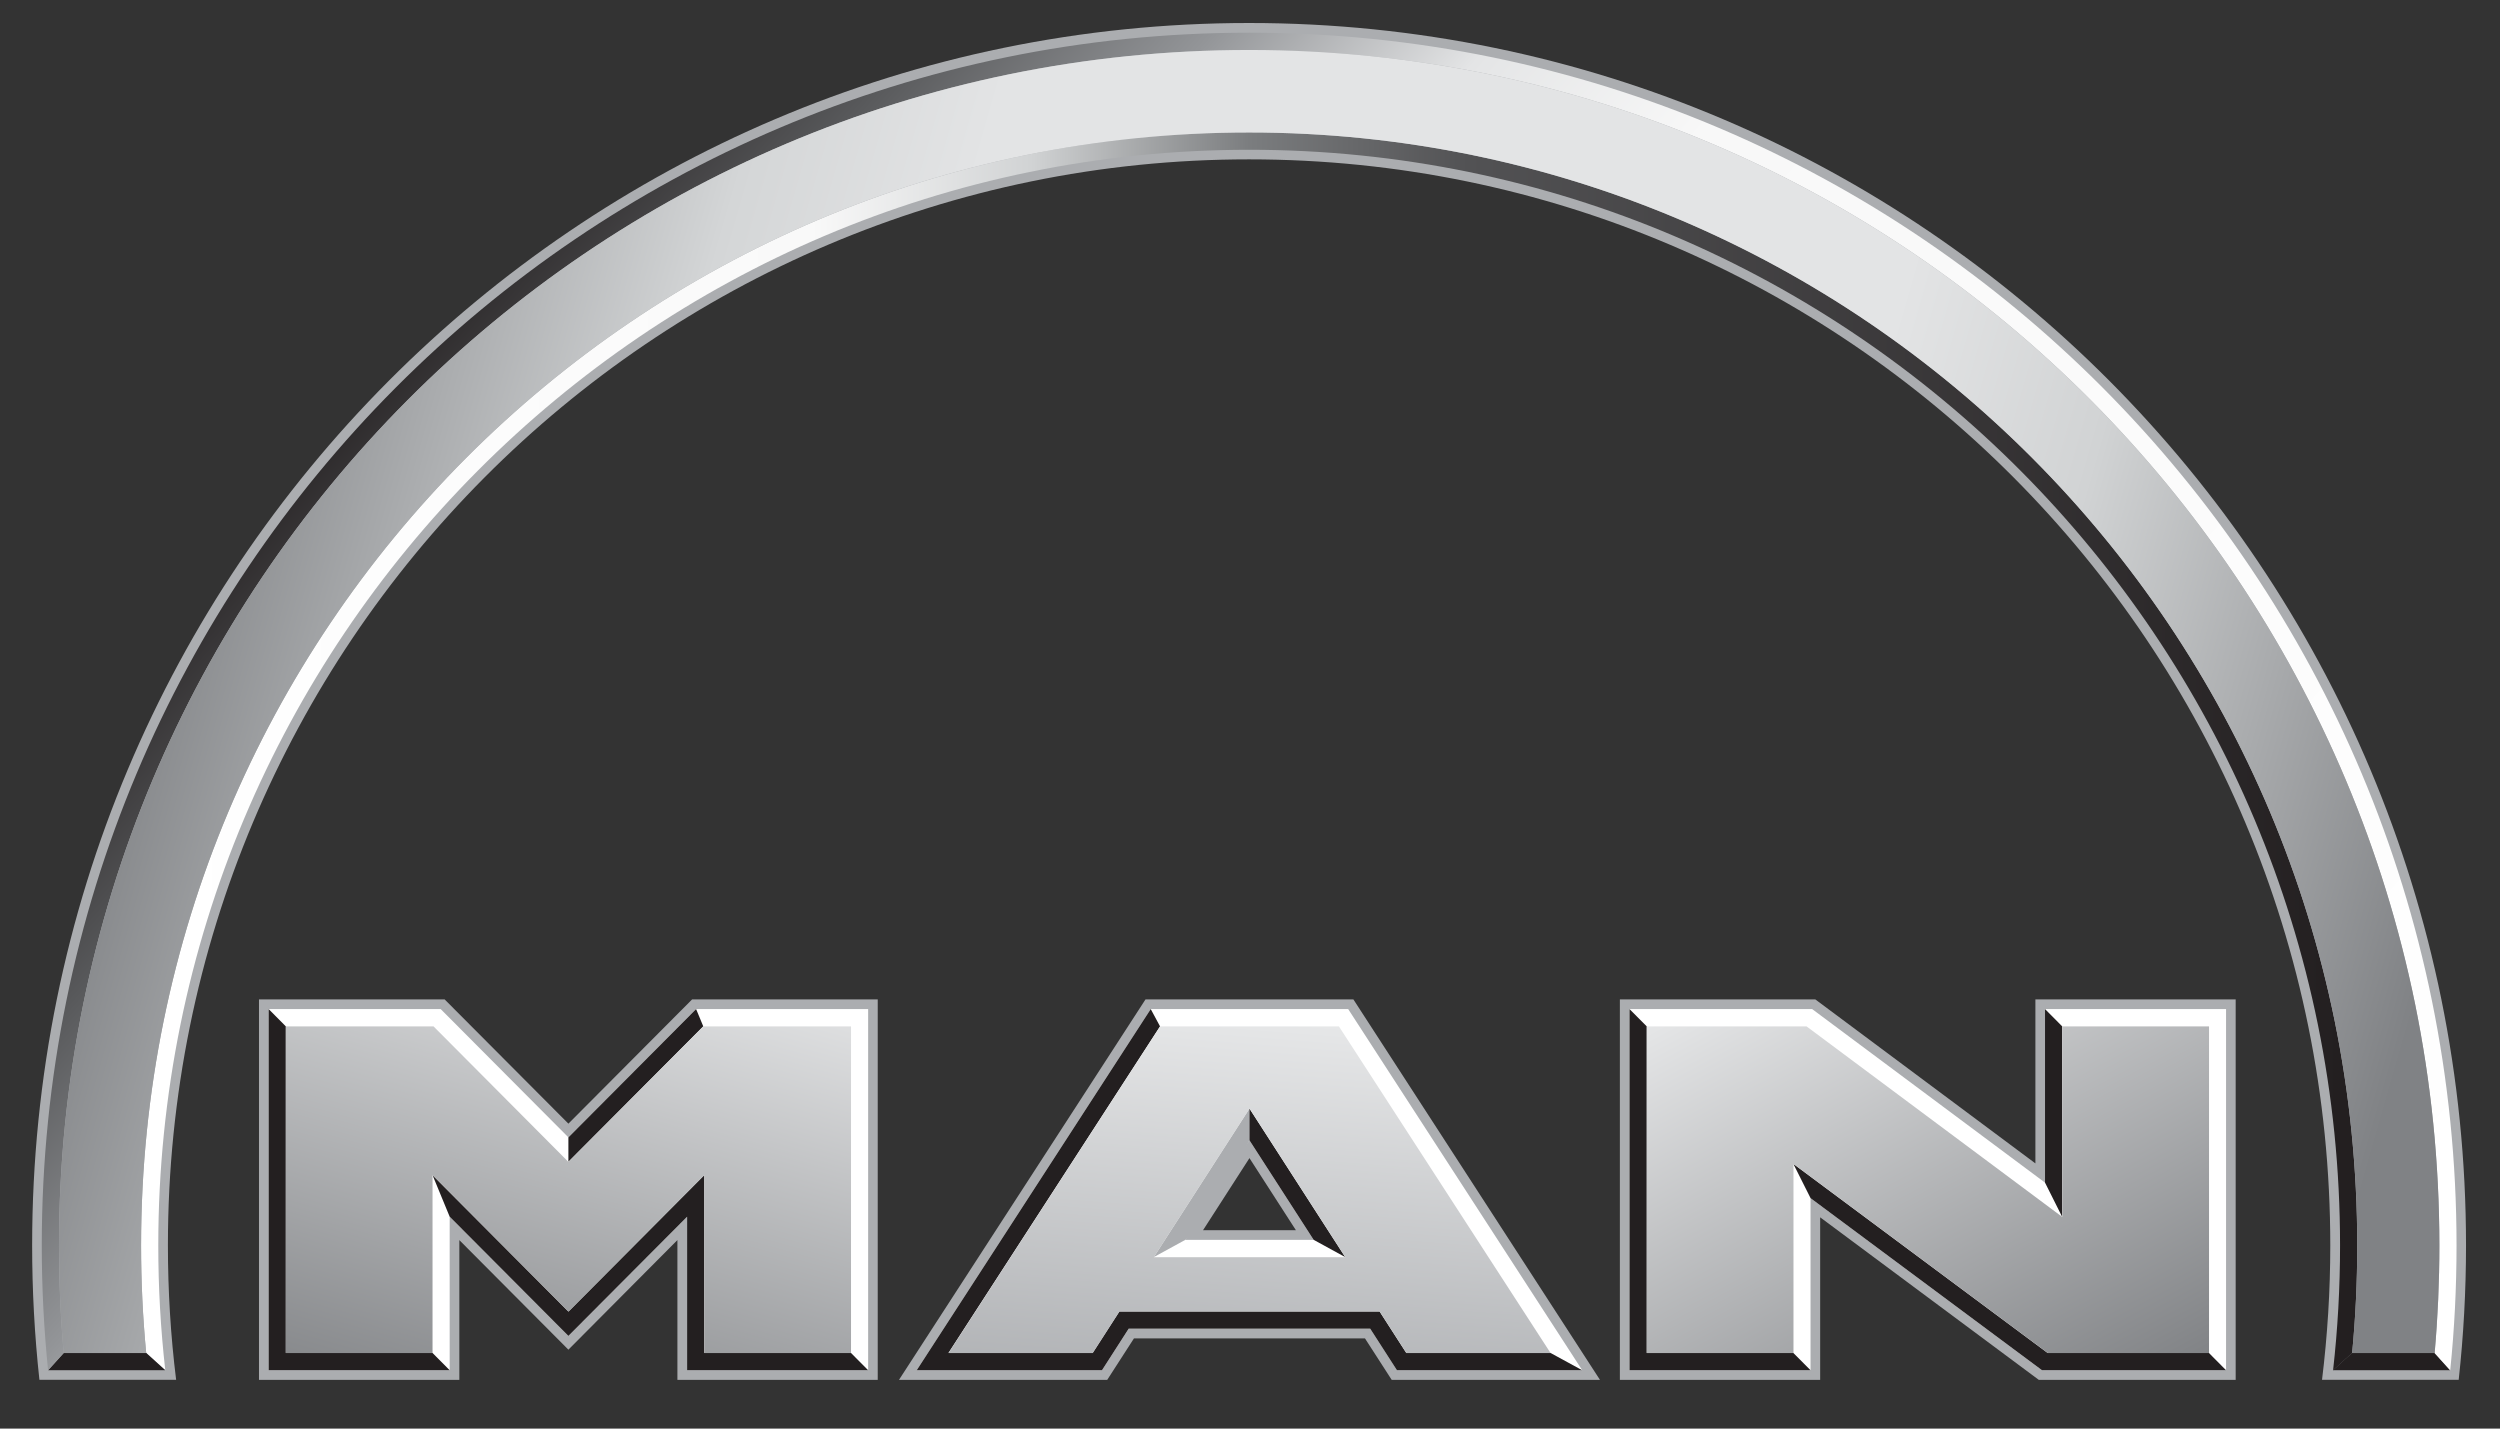 <?xml version="1.0" encoding="UTF-8"?>
<svg width="140px" height="80px" viewBox="0 0 140 80" version="1.1" xmlns="http://www.w3.org/2000/svg" xmlns:xlink="http://www.w3.org/1999/xlink">
    <rect x="0" y="0" width="140" height="80" fill="#333333" stroke="none"/>
    <title>ll-Man</title>
    <defs>
        <linearGradient x1="0%" y1="50%" x2="100%" y2="50%" id="linearGradient-1">
            <stop stop-color="#FFFFFF" offset="0%"></stop>
            <stop stop-color="#F9F9F9" offset="30%"></stop>
            <stop stop-color="#D1D3D4" offset="40%"></stop>
            <stop stop-color="#7B7D7F" offset="50%"></stop>
            <stop stop-color="#525254" offset="60%"></stop>
            <stop stop-color="#231F20" offset="100%"></stop>
        </linearGradient>
        <linearGradient x1="101.834%" y1="85.607%" x2="5.832%" y2="38.962%" id="linearGradient-2">
            <stop stop-color="#FFFFFF" offset="0%"></stop>
            <stop stop-color="#F8F8F8" offset="60%"></stop>
            <stop stop-color="#E4E5E6" offset="70%"></stop>
            <stop stop-color="#939598" offset="80%"></stop>
            <stop stop-color="#58595B" offset="90%"></stop>
            <stop stop-color="#231F20" offset="100%"></stop>
        </linearGradient>
        <linearGradient x1="15.201%" y1="122.156%" x2="84.85%" y2="-22.104%" id="linearGradient-3">
            <stop stop-color="#808285" offset="0%"></stop>
            <stop stop-color="#E6E7E8" offset="100%"></stop>
        </linearGradient>
        <linearGradient x1="1.982%" y1="46.111%" x2="101.608%" y2="62.104%" id="linearGradient-4">
            <stop stop-color="#808285" offset="0%"></stop>
            <stop stop-color="#D4D6D7" offset="20%"></stop>
            <stop stop-color="#E3E4E5" offset="30%"></stop>
            <stop stop-color="#E3E4E5" offset="70%"></stop>
            <stop stop-color="#D1D3D4" offset="80%"></stop>
            <stop stop-color="#808285" offset="100%"></stop>
        </linearGradient>
        <linearGradient x1="98.945%" y1="102.851%" x2="1.033%" y2="-2.928%" id="linearGradient-5">
            <stop stop-color="#808285" offset="0%"></stop>
            <stop stop-color="#E6E7E8" offset="100%"></stop>
        </linearGradient>
        <linearGradient x1="46.646%" y1="123.095%" x2="64.492%" y2="-0.225%" id="linearGradient-6">
            <stop stop-color="#ABADB0" offset="0%"></stop>
            <stop stop-color="#E6E7E8" offset="100%"></stop>
        </linearGradient>
    </defs>
    <g id="ll-Man" stroke="none" stroke-width="1" fill="none" fill-rule="evenodd">
        <g id="Logo_Badge_MAN_RGB" transform="translate(1, 1)" fill-rule="nonzero">
            <g id="Group" transform="translate(0.8, 0.2)">
                <path d="M12.705,54.767 L23.1,54.767 L30.03,61.725 L36.958,54.767 L47.353,54.767 L47.353,76.072 L36.135,76.072 L36.135,68.244 L30.03,74.382 L23.923,68.246 L23.923,76.074 L12.703,76.074 L12.703,54.769 L12.705,54.767 Z M88.913,54.767 L99.858,54.767 L112.182,63.95 L112.182,54.767 L123.398,54.767 L123.398,76.072 L112.372,76.072 L100.129,66.97 L100.129,76.072 L88.913,76.072 L88.913,54.767 L88.913,54.767 Z" id="Shape" fill="#ABADB0"></path>
                <path d="M-1.21589356e-06,68.541 C-1.21589356e-06,30.734 30.51,0.088 68.147,0.088 C105.787,0.088 136.297,30.734 136.297,68.539 C136.297,71.084 136.158,73.599 135.887,76.069 L128.234,76.069 C128.537,73.601 128.696,71.089 128.696,68.539 C128.696,34.951 101.587,7.724 68.147,7.724 C34.707,7.724 7.603,34.951 7.603,68.539 C7.603,71.089 7.757,73.601 8.063,76.069 L0.407,76.069 C0.135,73.569 -1.21589356e-06,71.056 -1.21589356e-06,68.541 L-1.21589356e-06,68.541 Z" id="Path" fill="#ABADB0"></path>
                <path d="M62.348,54.767 L73.99,54.767 L87.798,76.072 L76.135,76.072 L74.639,73.751 L61.701,73.751 L60.205,76.072 L48.543,76.072 L62.348,54.767 L62.348,54.767 Z M68.169,63.655 L65.571,67.69 L70.77,67.69 L68.169,63.653 L68.169,63.655 Z" id="Shape" fill="#ABADB0"></path>
                <path d="M129.919,74.571 C130.11,72.587 130.205,70.578 130.205,68.545 C130.205,34.122 102.423,6.219 68.154,6.219 C33.882,6.219 6.101,34.122 6.101,68.545 C6.101,70.578 6.197,72.587 6.387,74.571 L7.456,75.537 C7.194,73.216 7.063,70.881 7.064,68.545 C7.064,34.657 34.415,7.187 68.154,7.187 C101.893,7.187 129.243,34.657 129.243,68.545 C129.243,70.908 129.111,73.242 128.852,75.537 L129.919,74.569 L129.919,74.571 Z" id="Path" fill="url(#linearGradient-1)"></path>
                <path d="M22.878,55.308 L13.244,55.308 L13.244,75.53 L23.382,75.53 L23.382,66.937 L30.03,73.614 L36.678,66.937 L36.678,75.53 L46.816,75.53 L46.816,55.308 L37.182,55.308 L30.032,62.493 L22.878,55.308 L22.878,55.308 Z M99.68,55.308 L89.452,55.308 L89.452,75.53 L99.59,75.53 L99.59,65.894 L112.548,75.53 L122.859,75.53 L122.859,55.308 L112.721,55.308 L112.721,65.028 L99.68,55.308 Z" id="Shape" fill="#FFFFFF"></path>
                <path d="M71.764,68.231 L64.579,68.231 L68.169,62.656 L71.762,68.231 L71.764,68.231 Z M73.7,55.308 L62.641,55.308 L49.537,75.53 L59.913,75.53 L61.409,73.207 L74.932,73.207 L76.428,75.53 L86.803,75.53 L73.698,55.308 L73.7,55.308 Z" id="Shape" fill="#FFFFFF"></path>
                <path d="M68.169,60.878 L68.169,62.656 C66.86,65.457 65.661,67.316 64.579,68.231 L62.81,69.199 L68.169,60.878 Z" id="Path" fill="#ABADB0"></path>
                <path d="M1.769,74.565 L6.389,74.565 L7.456,75.533 L0.893,75.533 L1.769,74.565 Z M129.91,74.565 L134.53,74.565 L135.403,75.533 L128.841,75.533 L129.91,74.565 Z M13.244,55.308 L14.205,56.276 L14.205,74.565 L22.42,74.565 L23.382,75.533 L13.244,75.533 L13.244,55.308 Z M22.42,64.603 L30.032,72.246 L37.64,64.603 L37.64,74.565 L45.855,74.565 L46.816,75.533 L36.678,75.533 L36.678,66.937 L30.03,73.612 L23.382,66.935 L22.42,64.603 L22.42,64.603 Z M30.032,62.491 L37.182,55.308 L37.583,56.276 L30.03,63.859 L30.03,62.493 L30.032,62.491 Z M68.169,60.878 L73.531,69.197 L71.762,68.229 L68.169,62.656 L68.169,60.878 L68.169,60.878 Z M89.452,55.308 L90.416,56.276 L90.416,74.565 L98.626,74.565 L99.59,75.533 L89.452,75.533 L89.452,55.308 Z M98.626,63.976 L112.867,74.565 L121.898,74.565 L122.859,75.533 L112.552,75.533 L99.592,65.897 L98.628,63.978 L98.626,63.976 Z M112.721,55.308 L113.683,56.276 L113.683,66.946 L112.721,65.028 L112.721,55.308 Z" id="Shape" fill="#231F20"></path>
                <path d="M135.412,75.537 C135.648,73.238 135.766,70.906 135.766,68.545 C135.766,31.038 105.494,0.631 68.154,0.631 C30.811,0.634 0.539,31.04 0.539,68.548 C0.539,70.908 0.66,73.24 0.893,75.539 L1.769,74.571 C1.591,72.568 1.502,70.558 1.503,68.548 C1.503,31.572 31.341,1.599 68.154,1.599 C104.964,1.599 134.805,31.572 134.805,68.545 C134.806,70.557 134.718,72.567 134.541,74.571 L135.412,75.537 Z" id="Path" fill="url(#linearGradient-2)"></path>
                <polygon id="Path" fill="#231F20" points="60.883 72.241 75.456 72.241 76.952 74.565 85.028 74.565 86.803 75.533 76.428 75.533 74.932 73.207 61.406 73.207 59.913 75.53 49.537 75.53 62.641 55.308 63.162 56.276 51.313 74.565 59.389 74.565 60.885 72.241"></polygon>
                <polygon id="Path" fill="url(#linearGradient-3)" points="22.482 56.28 14.208 56.28 14.208 74.571 22.422 74.571 22.422 64.61 30.034 72.252 37.644 64.607 37.644 74.571 45.857 74.571 45.857 56.28 37.585 56.28 30.03 63.866 22.48 56.28"></polygon>
                <path d="M68.154,1.599 C31.341,1.599 1.503,31.572 1.503,68.545 C1.503,70.557 1.59,72.567 1.767,74.571 L6.387,74.571 C6.196,72.568 6.1,70.557 6.101,68.545 C6.101,34.122 33.882,6.219 68.154,6.219 C102.423,6.219 130.205,34.122 130.205,68.545 C130.205,70.578 130.11,72.587 129.919,74.571 L134.539,74.571 C134.716,72.568 134.805,70.557 134.805,68.545 C134.805,31.572 104.964,1.599 68.154,1.599 L68.154,1.599 Z" id="Path" fill="url(#linearGradient-4)"></path>
                <polygon id="Path" fill="url(#linearGradient-5)" points="99.37 56.28 90.422 56.28 90.422 74.571 98.635 74.571 98.635 63.983 112.875 74.571 121.906 74.571 121.906 56.28 113.692 56.28 113.692 66.953 99.37 56.28"></polygon>
                <path d="M73.537,69.203 L62.814,69.203 L68.176,60.883 L73.537,69.203 Z M73.183,56.28 L63.166,56.28 L51.317,74.571 L59.393,74.571 L60.889,72.246 L75.46,72.246 L76.956,74.571 L85.032,74.571 L73.181,56.28 L73.183,56.28 Z" id="Shape" fill="url(#linearGradient-6)"></path>
            </g>
        </g>
    </g>
</svg>